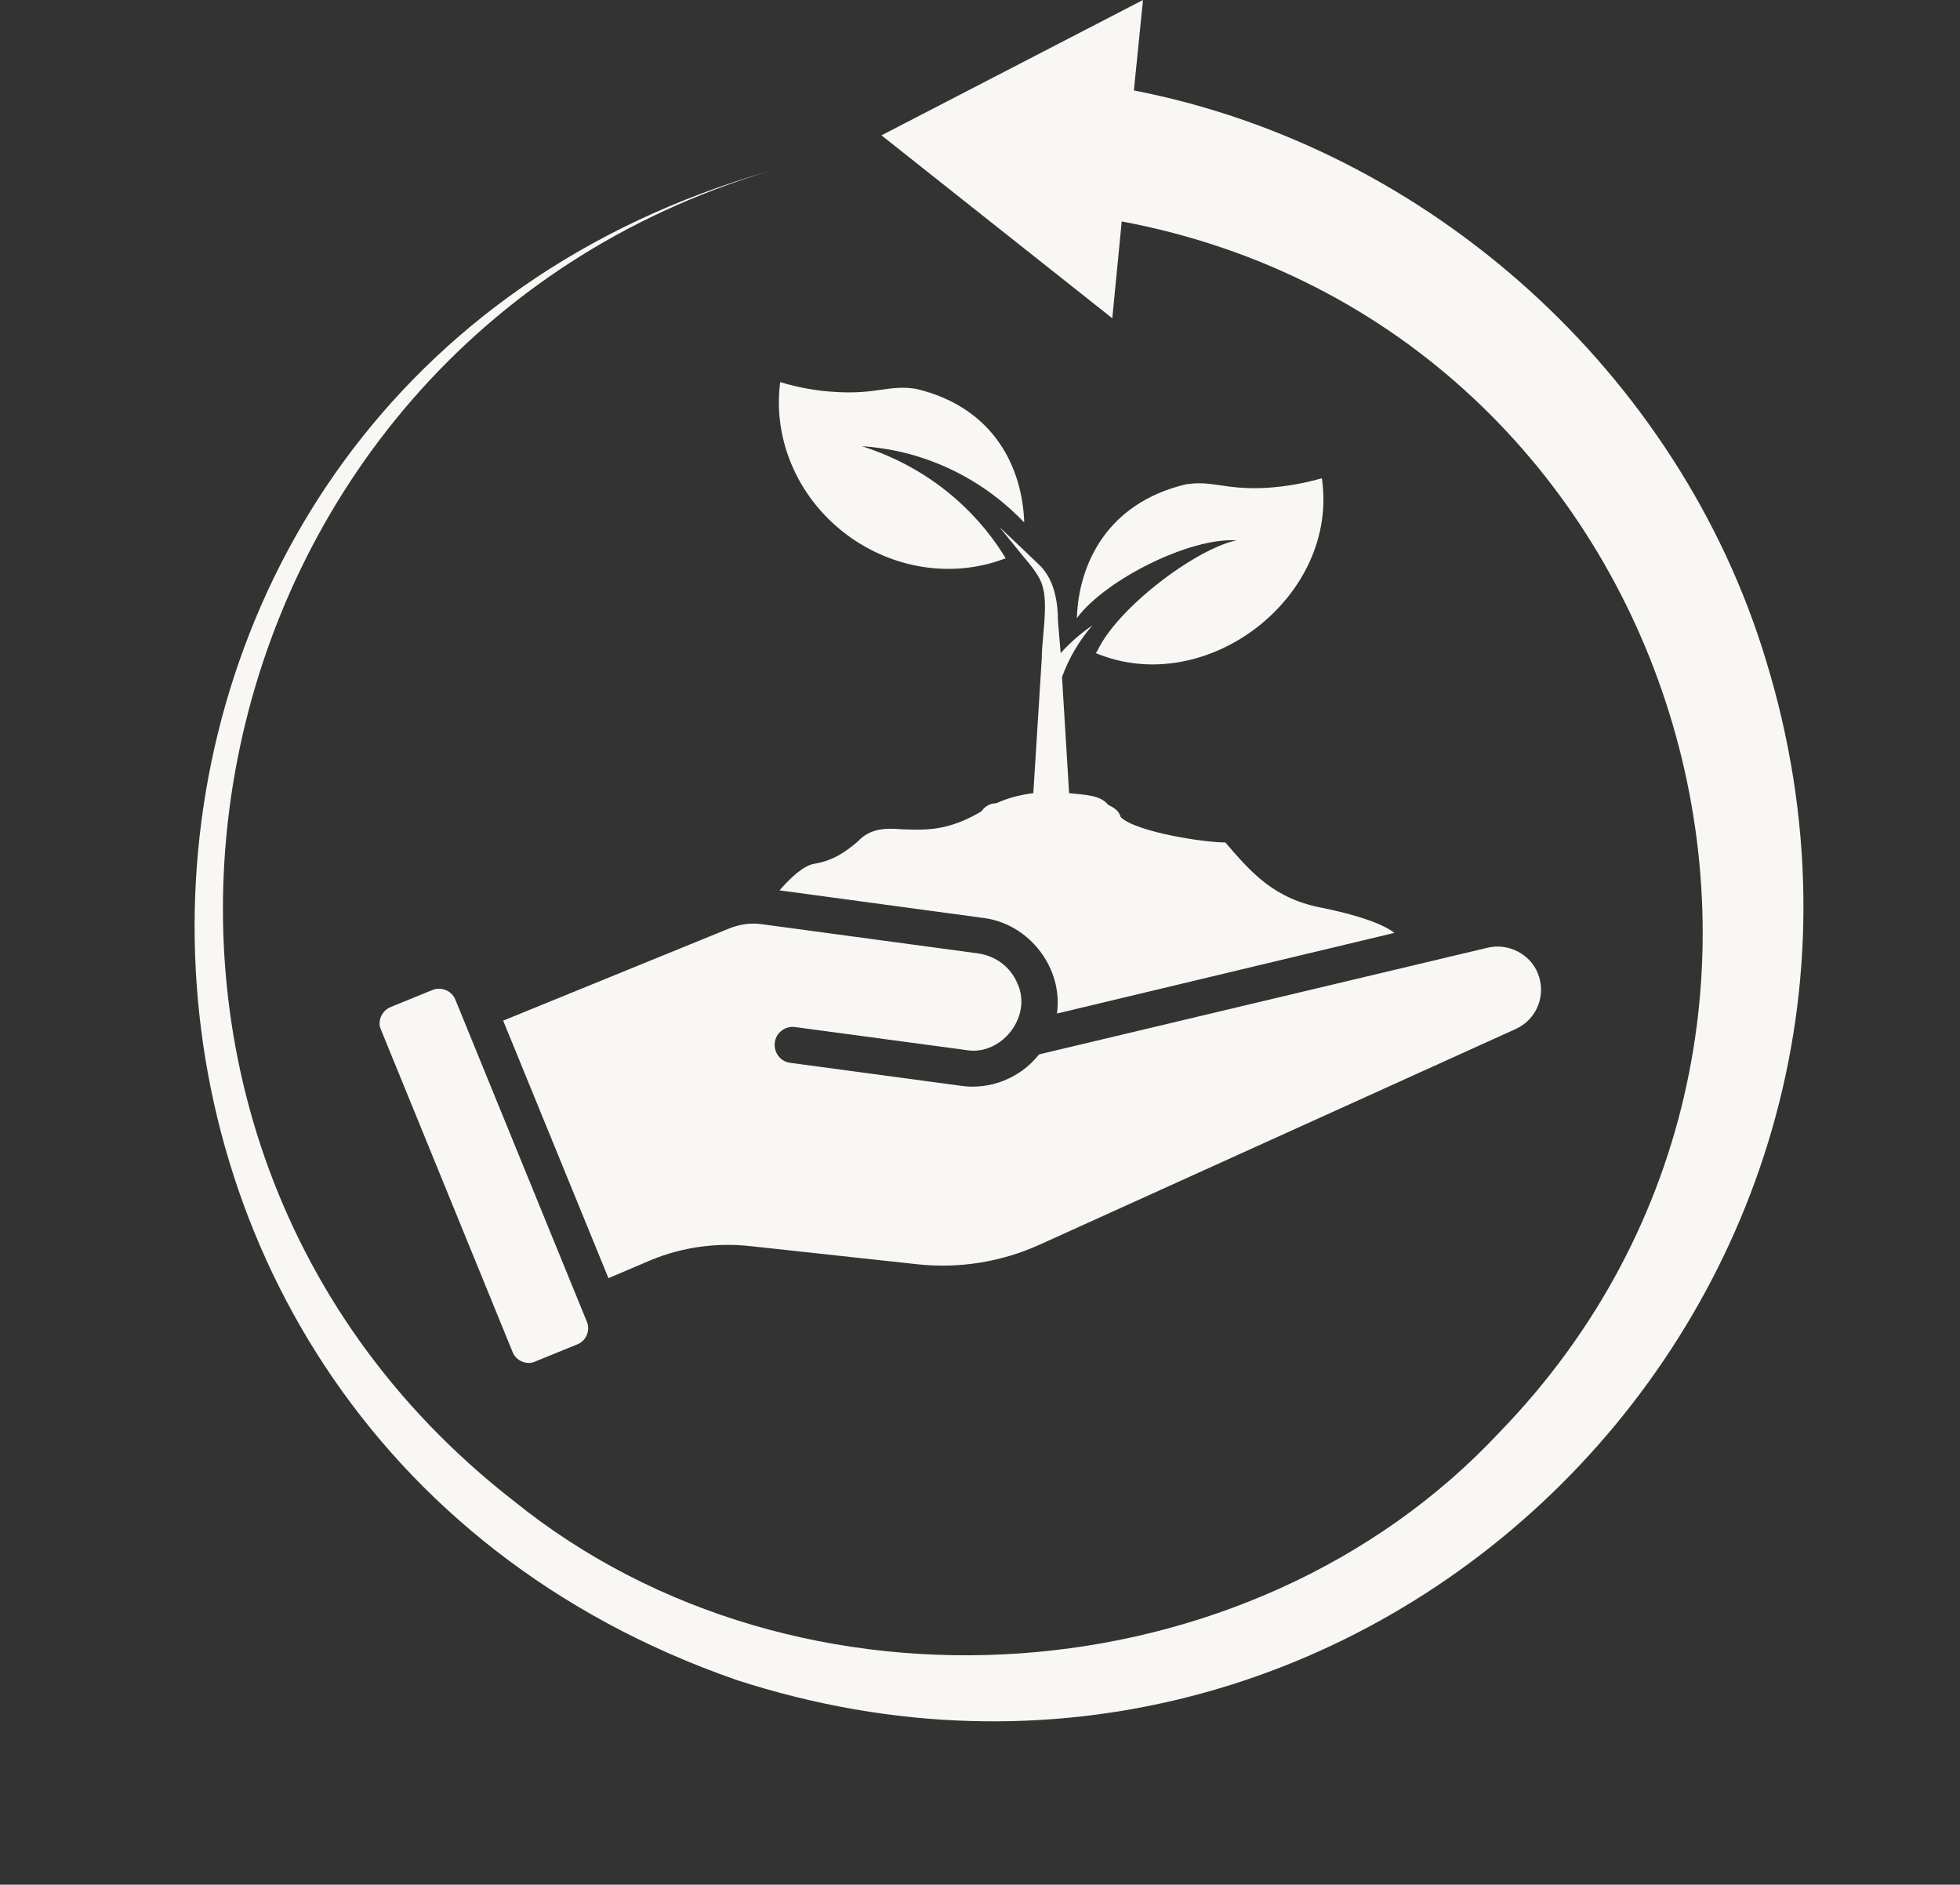 <?xml version="1.0" encoding="UTF-8" standalone="no"?><svg xmlns="http://www.w3.org/2000/svg" xmlns:xlink="http://www.w3.org/1999/xlink" fill="#f8f7f3" height="558.4" preserveAspectRatio="xMidYMid meet" version="1" viewBox="-40.0 1.0 580.8 558.4" width="580.8" zoomAndPan="magnify"><rect x="-40.0" y="1.0" width="580.8" height="558.4" fill="#333333" stroke="none"/><g id="change1_1"><path d="M140.3,379.7l-31.2-76.3l66.7-27.2c3.4-1.4,6.8-1.9,10.5-1.3l63.7,8.6c5.2,0.8,9.5,4.1,11.5,8.9c4.5,9.8-4.8,21.6-15.3,19.7 c0,0-50.6-6.8-50.6-6.8c-2.9-0.4-5.7,1.7-6,4.6c-0.4,2.9,1.7,5.7,4.6,6l50.5,6.8c8.7,1.3,17.7-2.3,23.2-9.3l132.9-31.6 c6.1-1.5,12.7,1.9,14.9,7.6c2.6,6.4-0.3,13.7-6.6,16.5l-141.3,64c-11.2,5-23.5,7-35.8,5.7l-49.7-5.4c-9.9-1.1-20.1,0.3-29.3,4.1 L140.3,379.7z M88.2,294.3l-12.5,5.1c-2.5,1-4,4.2-2.8,6.7c0,0,39,95.5,39,95.5c0.9,2.5,4.2,4,6.7,2.8c0,0,12.5-5.1,12.5-5.1 c2.6-1,3.9-4.2,2.8-6.7c0,0-39-95.5-39-95.5C93.8,294.5,90.8,293.3,88.2,294.3z M483.3,196.6c-25.7-84.9-99.7-151.8-187.3-168.8 L298.7,1l-77.5,40.1l68.4,54.2l2.8-28.7c165.9,31.2,229.4,237.6,112,358.7c-74,79.3-207.7,88.8-292.3,20.3 c-144.4-112.4-99-341.8,76.2-394c-223.3,63.8-228.3,371.5-9.9,447.2C365.5,559.4,540.8,384.3,483.3,196.6z M212.4,160.5 c14.1,9.7,31.2,11.5,45.6,5.9c-3-5-7.8-11.5-14.9-17.7c-10.4-9.1-21.1-13.4-27.7-15.5c5.9,0.4,15.2,1.7,25.6,6.5 c10.9,5,18.3,11.7,22.5,16.1c-0.5-15.9-8.7-34.1-32.1-39.6c-7.8-1.2-11.3,1.5-22.6,1c-7.6-0.3-13.7-1.8-17.6-3 C188.9,131.4,196.6,149.5,212.4,160.5z M285.2,193.8l-0.5,0.7c32.8,13.7,72.2-16.7,67-51.8c-3.9,1.1-10.1,2.6-17.7,2.9 c-11.4,0.4-14.8-2.3-22.6-1.1c-23.5,5.6-31.8,23.8-32.3,39.7c0.1-0.1,0.1-0.1,0.1-0.2c8.5-11.3,33.4-23.8,47.2-22.9 C314.4,163.6,291.2,181,285.2,193.8z M273.5,185c0-5.4-1-12.1-5.3-16.4c-2.6-2.5-9.4-9-12.1-11.5l7,8.6c2,2.4,5,5.8,5.8,8.9 c1.8,5.6-0.2,15.4-0.2,21.5c0,0-2.5,39.9-2.5,39.9c-3.9,0.5-7.5,1.4-11,3c-1.9,0-3.4,1-4.4,2.4c-9.7,5.8-16.5,5.6-23.6,5.3 c-4.9-0.4-9.4-0.3-13.1,3.7c-3,2.5-6.7,5.5-12.7,6.5c-3.3,0.5-7.3,4.3-10.4,7.9l60.6,8.2c13.5,1.8,23.5,14.9,21.6,28.3l100-23.9 c-2.4-1.9-8-4.6-20.8-7.3c-14.7-2.6-21.5-10.4-29.3-19.5c-5.6,0.1-26.4-3-31-7.5c-0.5-1.9-2.1-2.9-3.7-3.6c-2.3-3-7.1-3-11.6-3.5 l-2.1-34.4c2-5.5,5-10.7,9-15.3c-3.4,2.3-6.6,5.1-9.4,8.2L273.5,185z"/></g></svg>